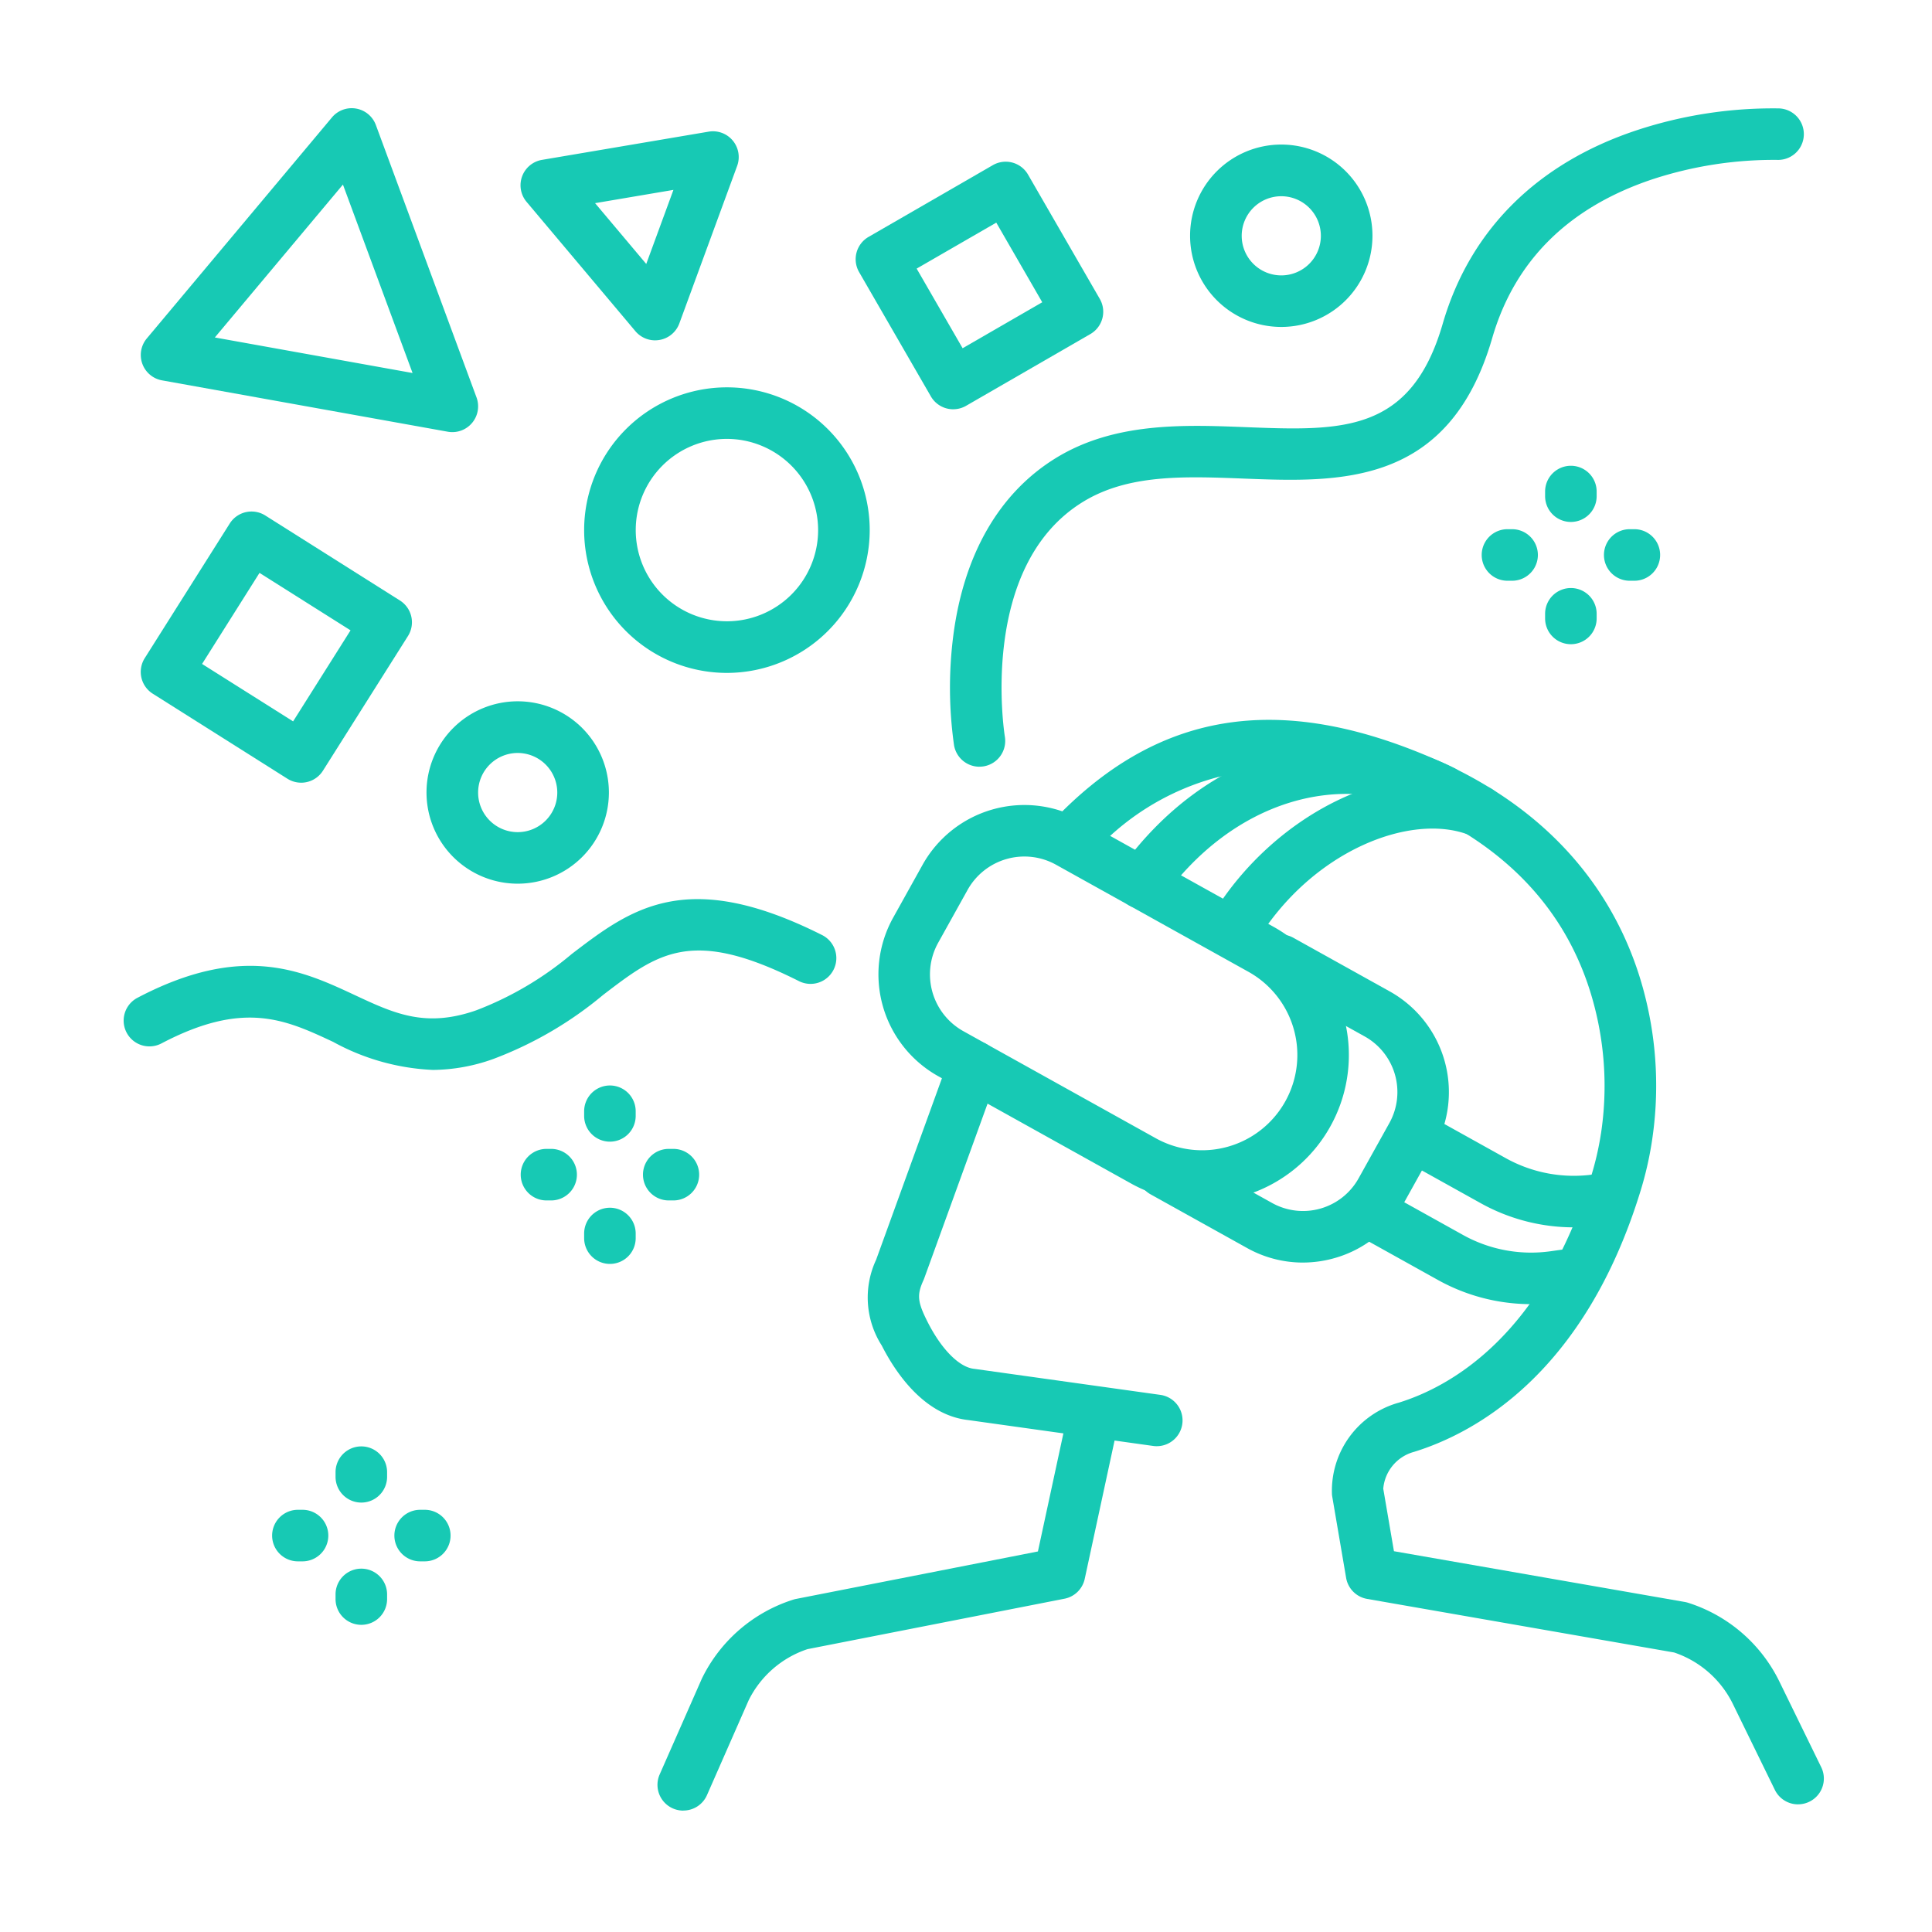 <svg xmlns="http://www.w3.org/2000/svg" xmlns:xlink="http://www.w3.org/1999/xlink" width="125" height="125" viewBox="0 0 125 125"><defs><clipPath id="a"><rect width="125" height="125" transform="translate(4750 1154)" fill="rgba(255,255,255,0.28)" stroke="#707070" stroke-width="1"/></clipPath></defs><g transform="translate(-4750 -1154)"><g clip-path="url(#a)"><g transform="translate(4018.148 -127.136)"><path d="M1755.836,999.824a1.681,1.681,0,0,1-.233-.016l-11.974-1.676c-2.9-.325-4.744-3.157-5.589-4.82a5.77,5.77,0,0,1-.364-5.553l4.741-13.076a1.667,1.667,0,0,1,3.135,1.137l-4.762,13.136c-.015.043-.032.084-.051.126-.436.953-.39,1.41.275,2.72.893,1.76,2.042,2.916,3,3.016l.056.007,12,1.679a1.668,1.668,0,0,1-.229,3.319" transform="translate(-949.138 374.881)" fill="#17c9b4"/><path d="M1761.184,930.676a9.444,9.444,0,0,1-4.6-1.2l-12.453-6.93a7.545,7.545,0,0,1-2.921-10.25l1.907-3.427a7.545,7.545,0,0,1,10.25-2.921l12.453,6.929a9.5,9.5,0,0,1-4.632,17.8m-2.982-4.117a6.162,6.162,0,0,0,5.993-10.77l-12.453-6.929a4.207,4.207,0,0,0-5.715,1.629l-1.907,3.427a4.206,4.206,0,0,0,1.629,5.714Z" transform="translate(-951.575 428.22)" fill="#17c9b4"/><path d="M1826.323,963.932a7.41,7.41,0,0,1-3.611-.943l-6.241-3.472a1.667,1.667,0,0,1,1.621-2.914l6.24,3.472a4.115,4.115,0,0,0,5.6-1.595l1.991-3.577a4.121,4.121,0,0,0-1.595-5.6l-6.241-3.472a1.667,1.667,0,1,1,1.621-2.914l6.24,3.472a7.459,7.459,0,0,1,2.888,10.133l-1.991,3.578a7.4,7.4,0,0,1-4.468,3.542,7.485,7.485,0,0,1-2.053.289" transform="translate(-1010.178 398.892)" fill="#17c9b4"/><path d="M1811.126,897.48a1.667,1.667,0,0,1-1.351-2.643c5.484-7.6,14.153-10.2,21.572-6.458a1.667,1.667,0,0,1-1.5,2.978c-5.9-2.972-12.879-.789-17.367,5.432a1.667,1.667,0,0,1-1.354.692" transform="translate(-1005.392 442.457)" fill="#17c9b4"/><path d="M1837.853,908.374a1.668,1.668,0,0,1-1.425-2.531c4.13-6.82,12.135-10.567,17.845-8.351a1.667,1.667,0,1,1-1.206,3.109c-3.741-1.452-10.174,1-13.786,6.969a1.667,1.667,0,0,1-1.428.8" transform="translate(-1026.178 434.552)" fill="#17c9b4"/><path d="M1900.768,1001.61a12.4,12.4,0,0,1-6.008-1.549l-5.119-2.848a1.667,1.667,0,0,1,1.621-2.914l5.119,2.848a9.059,9.059,0,0,0,5.635,1.041l.78-.11a1.667,1.667,0,1,1,.466,3.3l-.78.11a12.314,12.314,0,0,1-1.715.12" transform="translate(-1067.081 358.935)" fill="#17c9b4"/><path d="M1888.331,1023.961a12.4,12.4,0,0,1-6.008-1.549l-5.119-2.848a1.667,1.667,0,0,1,1.621-2.914l5.119,2.849a9.058,9.058,0,0,0,5.636,1.04l.78-.11a1.667,1.667,0,1,1,.466,3.3l-.78.11a12.314,12.314,0,0,1-1.715.12" transform="translate(-1057.41 341.553)" fill="#17c9b4"/><path d="M1837.154,950.4a1.668,1.668,0,0,1-1.5-.936l-2.719-5.563a6.555,6.555,0,0,0-3.8-3.327l-19.863-3.466a1.668,1.668,0,0,1-1.357-1.361l-.9-5.27c-.006-.036-.011-.072-.015-.109a5.914,5.914,0,0,1,4.329-5.959c3.284-1.018,9.271-4.286,12.462-14.726a19.157,19.157,0,0,0,.6-2.608c0-.025.009-.05.013-.075a20.538,20.538,0,0,0-.425-8.235c-1.518-5.87-5.442-10.221-11.664-12.93-4.882-2.126-9.031-2.746-12.684-1.9a16.551,16.551,0,0,0-8.406,5.283,1.667,1.667,0,1,1-2.434-2.279c6.8-7.263,14.7-8.586,24.856-4.164,9.051,3.941,12.391,10.5,13.6,15.3a23.666,23.666,0,0,1,.434,9.547,22.483,22.483,0,0,1-.7,3.033c-3.64,11.909-10.75,15.723-14.664,16.937a2.708,2.708,0,0,0-2,2.384l.692,4.046,18.819,3.284a1.662,1.662,0,0,1,.215.053,9.9,9.9,0,0,1,5.894,5.075l2.718,5.564a1.668,1.668,0,0,1-1.5,2.4" transform="translate(-988.969 447.477)" fill="#17c9b4"/><path d="M1677.64,1102.81a1.668,1.668,0,0,1-1.525-2.34l2.719-6.174c.009-.02.018-.04.028-.06a9.9,9.9,0,0,1,5.894-5.075,1.694,1.694,0,0,1,.181-.046l15.651-3.072,1.949-9.033a1.667,1.667,0,1,1,3.26.7l-2.18,10.106a1.667,1.667,0,0,1-1.309,1.284l-16.631,3.264a6.556,6.556,0,0,0-3.8,3.3l-2.7,6.142a1.669,1.669,0,0,1-1.527,1" transform="translate(-901.583 295.472)" fill="#17c9b4"/><path d="M1540.616,943.461a14.723,14.723,0,0,1-6.44-1.813c-3.1-1.449-5.782-2.7-11.111.1a1.667,1.667,0,1,1-1.552-2.952c6.793-3.571,10.661-1.765,14.074-.171,2.548,1.19,4.561,2.129,7.85.979a21.435,21.435,0,0,0,6.172-3.64c3.806-2.909,7.4-5.657,16.205-1.226a1.667,1.667,0,1,1-1.5,2.979c-6.939-3.492-9.1-1.84-12.681.9a24.488,24.488,0,0,1-7.1,4.138,11.785,11.785,0,0,1-3.921.707" transform="translate(-780.769 406.898)" fill="#17c9b4"/><path d="M1763.015,744.854a1.668,1.668,0,0,1-1.642-1.391,26.519,26.519,0,0,1-.044-7.124c.687-5.248,2.979-9.21,6.631-11.456,3.789-2.331,8.295-2.156,12.27-2,6.212.242,10.7.414,12.759-6.684,1.758-6.06,6.113-10.4,12.593-12.538a28.14,28.14,0,0,1,9.182-1.4,1.667,1.667,0,1,1-.152,3.331,25.2,25.2,0,0,0-8.077,1.263c-5.413,1.816-8.893,5.271-10.343,10.269-2.785,9.6-9.854,9.328-16.09,9.087-3.841-.149-7.468-.289-10.394,1.511-6.812,4.191-5.065,15.076-5.047,15.186a1.667,1.667,0,0,1-1.367,1.921,1.7,1.7,0,0,1-.279.023" transform="translate(-967.795 585.889)" fill="#17c9b4"/><path d="M1545.765,723.183a1.675,1.675,0,0,1-.295-.026l-18.491-3.323a1.668,1.668,0,0,1-.983-2.712l11.979-14.3a1.667,1.667,0,0,1,2.842.493l6.512,17.623a1.668,1.668,0,0,1-1.564,2.245m-15.367-6.124,12.793,2.3-4.505-12.192Z" transform="translate(-784.646 585.911)" fill="#17c9b4"/><path d="M1644.831,722.474a1.667,1.667,0,0,1-1.276-.594l-7.039-8.365a1.667,1.667,0,0,1,1-2.718l10.779-1.825a1.667,1.667,0,0,1,1.844,2.218l-3.74,10.19a1.667,1.667,0,0,1-1.566,1.093m-3.886-8.875,3.311,3.935,1.759-4.793Z" transform="translate(-870.594 580.682)" fill="#17c9b4"/><path d="M1656.3,990.256a1.667,1.667,0,0,1-1.667-1.667v-.3a1.667,1.667,0,1,1,3.335,0v.3a1.667,1.667,0,0,1-1.667,1.667" transform="translate(-884.987 364.745)" fill="#17c9b4"/><path d="M1656.3,1025.835a1.668,1.668,0,0,1-1.667-1.667v-.3a1.667,1.667,0,1,1,3.335,0v.3a1.667,1.667,0,0,1-1.667,1.667" transform="translate(-884.987 337.076)" fill="#17c9b4"/><path d="M1638.132,1008.424h-.3a1.667,1.667,0,0,1,0-3.335h.3a1.667,1.667,0,0,1,0,3.335" transform="translate(-870.622 350.38)" fill="#17c9b4"/><path d="M1673.711,1008.424h-.3a1.667,1.667,0,0,1,0-3.335h.3a1.667,1.667,0,1,1,0,3.335" transform="translate(-898.291 350.38)" fill="#17c9b4"/><path d="M1583.955,1095.29a1.667,1.667,0,0,1-1.667-1.667v-.3a1.667,1.667,0,1,1,3.335,0v.3a1.667,1.667,0,0,1-1.667,1.667" transform="translate(-828.726 283.062)" fill="#17c9b4"/><path d="M1583.955,1130.869a1.667,1.667,0,0,1-1.667-1.667v-.3a1.667,1.667,0,1,1,3.335,0v.3a1.667,1.667,0,0,1-1.667,1.667" transform="translate(-828.726 255.393)" fill="#17c9b4"/><path d="M1565.787,1113.458h-.3a1.667,1.667,0,0,1,0-3.335h.3a1.667,1.667,0,1,1,0,3.335" transform="translate(-814.361 268.697)" fill="#17c9b4"/><path d="M1601.366,1113.458h-.3a1.667,1.667,0,1,1,0-3.335h.3a1.667,1.667,0,1,1,0,3.335" transform="translate(-842.03 268.697)" fill="#17c9b4"/><path d="M1935.959,809.912a1.667,1.667,0,0,1-1.667-1.667v-.3a1.667,1.667,0,1,1,3.335,0v.3a1.667,1.667,0,0,1-1.667,1.667" transform="translate(-1102.472 504.994)" fill="#17c9b4"/><path d="M1935.959,845.491a1.667,1.667,0,0,1-1.667-1.667v-.3a1.667,1.667,0,1,1,3.335,0v.3a1.667,1.667,0,0,1-1.667,1.667" transform="translate(-1102.472 477.325)" fill="#17c9b4"/><path d="M1917.792,828.08h-.3a1.667,1.667,0,1,1,0-3.335h.3a1.667,1.667,0,0,1,0,3.335" transform="translate(-1088.107 490.63)" fill="#17c9b4"/><path d="M1953.371,828.08h-.3a1.667,1.667,0,1,1,0-3.335h.3a1.667,1.667,0,1,1,0,3.335" transform="translate(-1115.776 490.63)" fill="#17c9b4"/><path d="M1663.87,801.939a9.238,9.238,0,1,1,9.238-9.238,9.249,9.249,0,0,1-9.238,9.238m0-15.141a5.9,5.9,0,1,0,5.9,5.9,5.91,5.91,0,0,0-5.9-5.9" transform="translate(-884.986 522.734)" fill="#17c9b4"/><path d="M1614.676,886.659a5.9,5.9,0,1,1,5.9-5.9,5.9,5.9,0,0,1-5.9,5.9m0-8.457a2.561,2.561,0,1,0,2.561,2.561,2.564,2.564,0,0,0-2.561-2.561" transform="translate(-849.329 451.651)" fill="#17c9b4"/><path d="M1836.891,724.64a5.9,5.9,0,1,1,5.9-5.9,5.9,5.9,0,0,1-5.9,5.9m0-8.457a2.561,2.561,0,1,0,2.562,2.561,2.564,2.564,0,0,0-2.562-2.561" transform="translate(-1022.141 577.649)" fill="#17c9b4"/><path d="M1535.983,837.16a1.669,1.669,0,0,1-.89-.257l-8.711-5.5a1.667,1.667,0,0,1-.521-2.3l5.5-8.711a1.668,1.668,0,0,1,2.3-.52l8.711,5.5a1.667,1.667,0,0,1,.52,2.3l-5.5,8.711a1.668,1.668,0,0,1-1.41.778m-6.411-7.684,5.89,3.716,3.716-5.89-5.89-3.717Z" transform="translate(-784.645 494.616)" fill="#17c9b4"/><path d="M1739.964,733.823a1.668,1.668,0,0,1-1.444-.834l-4.642-8.04a1.667,1.667,0,0,1,.61-2.278l8.04-4.642a1.667,1.667,0,0,1,2.278.61l4.642,8.04a1.667,1.667,0,0,1-.61,2.278l-8.04,4.642a1.669,1.669,0,0,1-.834.223m-2.364-9.1,2.974,5.152,5.152-2.975-2.974-5.152Z" transform="translate(-946.441 573.793)" fill="#17c9b4"/></g></g></g></svg>